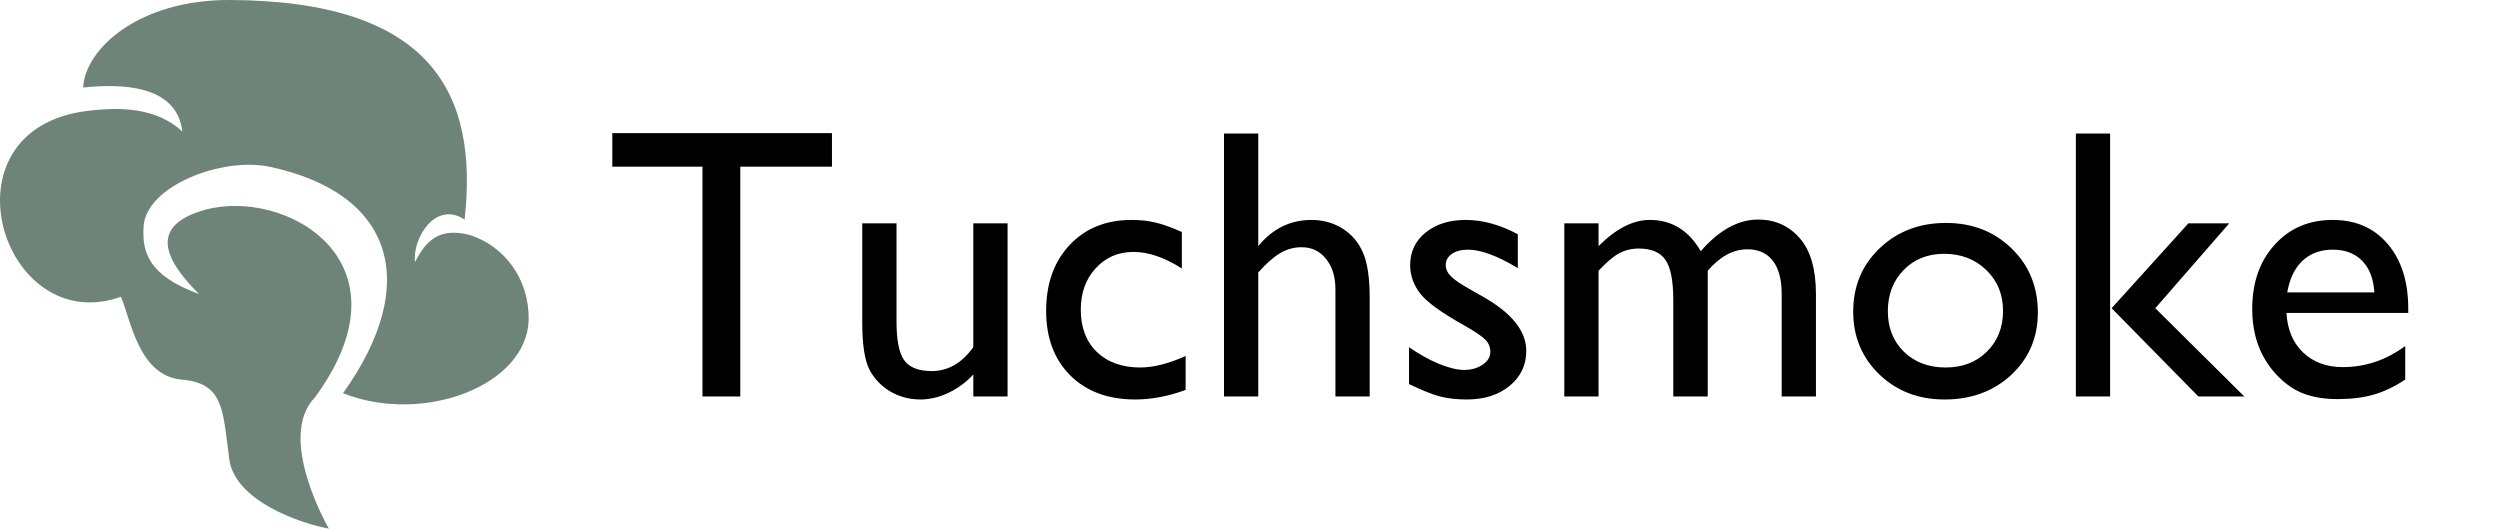<?xml version="1.0" encoding="UTF-8"?> <svg xmlns="http://www.w3.org/2000/svg" width="227" height="48" viewBox="0 0 227 48" fill="none"><path d="M20.913 0C12.576 -0.04 7.718 4.453 7.55 7.948C11.009 7.585 16.05 7.685 16.555 11.935C14.172 9.745 10.877 9.691 7.826 10.085C-5.643 11.825 0.176 30.779 10.979 26.949C11.851 28.899 12.548 34.129 16.498 34.468C20.325 34.797 20.224 37.185 20.818 41.692C21.309 45.423 27.104 47.493 29.864 48C29.864 48 25.051 39.758 28.587 36.094C37.755 23.612 25.771 16.996 18.528 19.076C13.6 20.492 14.817 23.476 18.074 26.698C13.367 24.991 12.904 22.792 13.039 20.553C13.256 16.935 20.099 14.201 24.531 15.153C35.701 17.552 38.297 25.684 31.149 35.705C38.45 38.591 47.864 34.987 47.998 29.04C48.081 25.331 45.779 22.335 42.677 21.344C39.862 20.598 38.648 21.889 37.692 23.788C37.416 21.71 39.516 18.162 42.188 19.943C43.44 8.624 39.326 0.089 20.913 0Z" fill="#6E8479"></path><path d="M55.598 12.091H75.542V15.133H67.219V36H63.784V15.133H55.598V12.091ZM88.376 36V34.001C87.716 34.718 86.958 35.276 86.103 35.675C85.26 36.074 84.417 36.273 83.574 36.273C82.583 36.273 81.666 36.029 80.823 35.539C79.991 35.037 79.359 34.365 78.926 33.522C78.504 32.667 78.293 31.255 78.293 29.284V20.277H81.404V29.25C81.404 30.901 81.637 32.058 82.105 32.719C82.583 33.368 83.415 33.693 84.6 33.693C86.081 33.693 87.34 32.969 88.376 31.523V20.277H91.487V36H88.376ZM107.654 32.326V35.402C106.093 35.983 104.566 36.273 103.074 36.273C100.613 36.273 98.647 35.544 97.178 34.086C95.719 32.628 94.99 30.674 94.99 28.224C94.99 25.752 95.702 23.758 97.126 22.243C98.551 20.727 100.425 19.97 102.749 19.97C103.558 19.97 104.281 20.049 104.919 20.209C105.569 20.357 106.366 20.642 107.312 21.064V24.379C105.74 23.376 104.281 22.875 102.937 22.875C101.536 22.875 100.385 23.371 99.485 24.362C98.585 25.342 98.135 26.595 98.135 28.122C98.135 29.728 98.619 31.004 99.587 31.95C100.567 32.895 101.883 33.368 103.535 33.368C104.731 33.368 106.104 33.021 107.654 32.326ZM111.14 12.126H114.25V22.345C115.549 20.762 117.161 19.97 119.087 19.97C120.135 19.97 121.075 20.232 121.907 20.756C122.738 21.28 123.354 22.003 123.752 22.926C124.163 23.849 124.368 25.222 124.368 27.045V36H121.257V26.276C121.257 25.125 120.972 24.202 120.403 23.507C119.845 22.801 119.104 22.448 118.181 22.448C117.498 22.448 116.854 22.624 116.25 22.977C115.646 23.331 114.98 23.918 114.25 24.738V36H111.14V12.126ZM127.939 34.872V31.523C128.817 32.138 129.711 32.639 130.623 33.026C131.545 33.402 132.32 33.59 132.947 33.59C133.596 33.59 134.154 33.431 134.622 33.112C135.089 32.793 135.322 32.411 135.322 31.967C135.322 31.511 135.168 31.135 134.861 30.839C134.565 30.531 133.915 30.093 132.913 29.523C130.907 28.406 129.591 27.455 128.965 26.669C128.35 25.871 128.042 25.006 128.042 24.071C128.042 22.864 128.509 21.878 129.443 21.115C130.389 20.351 131.602 19.97 133.083 19.97C134.622 19.97 136.2 20.403 137.817 21.269V24.345C135.972 23.228 134.462 22.67 133.289 22.67C132.685 22.67 132.195 22.801 131.819 23.063C131.454 23.314 131.272 23.65 131.272 24.071C131.272 24.436 131.437 24.783 131.768 25.114C132.109 25.444 132.702 25.843 133.545 26.31L134.656 26.942C137.276 28.424 138.586 30.064 138.586 31.864C138.586 33.152 138.079 34.211 137.065 35.043C136.063 35.863 134.77 36.273 133.186 36.273C132.252 36.273 131.42 36.177 130.691 35.983C129.962 35.778 129.045 35.408 127.939 34.872ZM155.061 24.584V36H151.934V27.25C151.934 25.507 151.7 24.294 151.233 23.61C150.766 22.915 149.951 22.567 148.789 22.567C148.14 22.567 147.542 22.715 146.995 23.012C146.459 23.308 145.844 23.832 145.149 24.584V36H142.039V20.277H145.149V22.345C146.733 20.762 148.282 19.97 149.797 19.97C151.791 19.97 153.335 20.915 154.429 22.807C156.092 20.893 157.83 19.936 159.641 19.936C161.168 19.936 162.421 20.494 163.401 21.61C164.392 22.727 164.888 24.43 164.888 26.72V36H161.777V26.686C161.777 25.376 161.51 24.373 160.974 23.678C160.439 22.983 159.67 22.636 158.667 22.636C157.38 22.636 156.178 23.285 155.061 24.584ZM176.697 20.243C179.089 20.243 181.077 21.018 182.661 22.567C184.245 24.105 185.037 26.042 185.037 28.378C185.037 30.645 184.233 32.531 182.627 34.035C181.021 35.527 178.998 36.273 176.56 36.273C174.202 36.273 172.231 35.516 170.647 34.001C169.063 32.474 168.271 30.571 168.271 28.293C168.271 25.991 169.069 24.077 170.664 22.55C172.271 21.012 174.281 20.243 176.697 20.243ZM176.526 23.046C175.033 23.046 173.809 23.536 172.852 24.516C171.895 25.495 171.416 26.743 171.416 28.258C171.416 29.762 171.906 30.993 172.886 31.95C173.866 32.895 175.125 33.368 176.663 33.368C178.189 33.368 179.437 32.89 180.405 31.933C181.385 30.964 181.875 29.728 181.875 28.224C181.875 26.732 181.368 25.495 180.354 24.516C179.34 23.536 178.064 23.046 176.526 23.046ZM198.708 20.277H202.417L195.701 27.985L203.784 36H199.614L191.736 27.985L198.708 20.277ZM188.489 12.126H191.599V36H188.489V12.126ZM218.669 28.412H207.612C207.692 29.916 208.193 31.112 209.116 32.001C210.05 32.89 211.252 33.334 212.722 33.334C214.773 33.334 216.664 32.696 218.396 31.42V34.462C217.439 35.1 216.488 35.556 215.542 35.829C214.608 36.102 213.508 36.239 212.244 36.239C210.512 36.239 209.111 35.88 208.04 35.163C206.969 34.445 206.108 33.482 205.459 32.274C204.821 31.055 204.502 29.648 204.502 28.053C204.502 25.661 205.18 23.718 206.536 22.226C207.891 20.722 209.652 19.97 211.816 19.97C213.901 19.97 215.565 20.699 216.807 22.157C218.049 23.616 218.669 25.57 218.669 28.019V28.412ZM207.681 26.549H215.593C215.514 25.308 215.143 24.35 214.482 23.678C213.822 23.006 212.933 22.67 211.816 22.67C210.7 22.67 209.783 23.006 209.065 23.678C208.359 24.35 207.897 25.308 207.681 26.549Z" fill="black"></path></svg> 